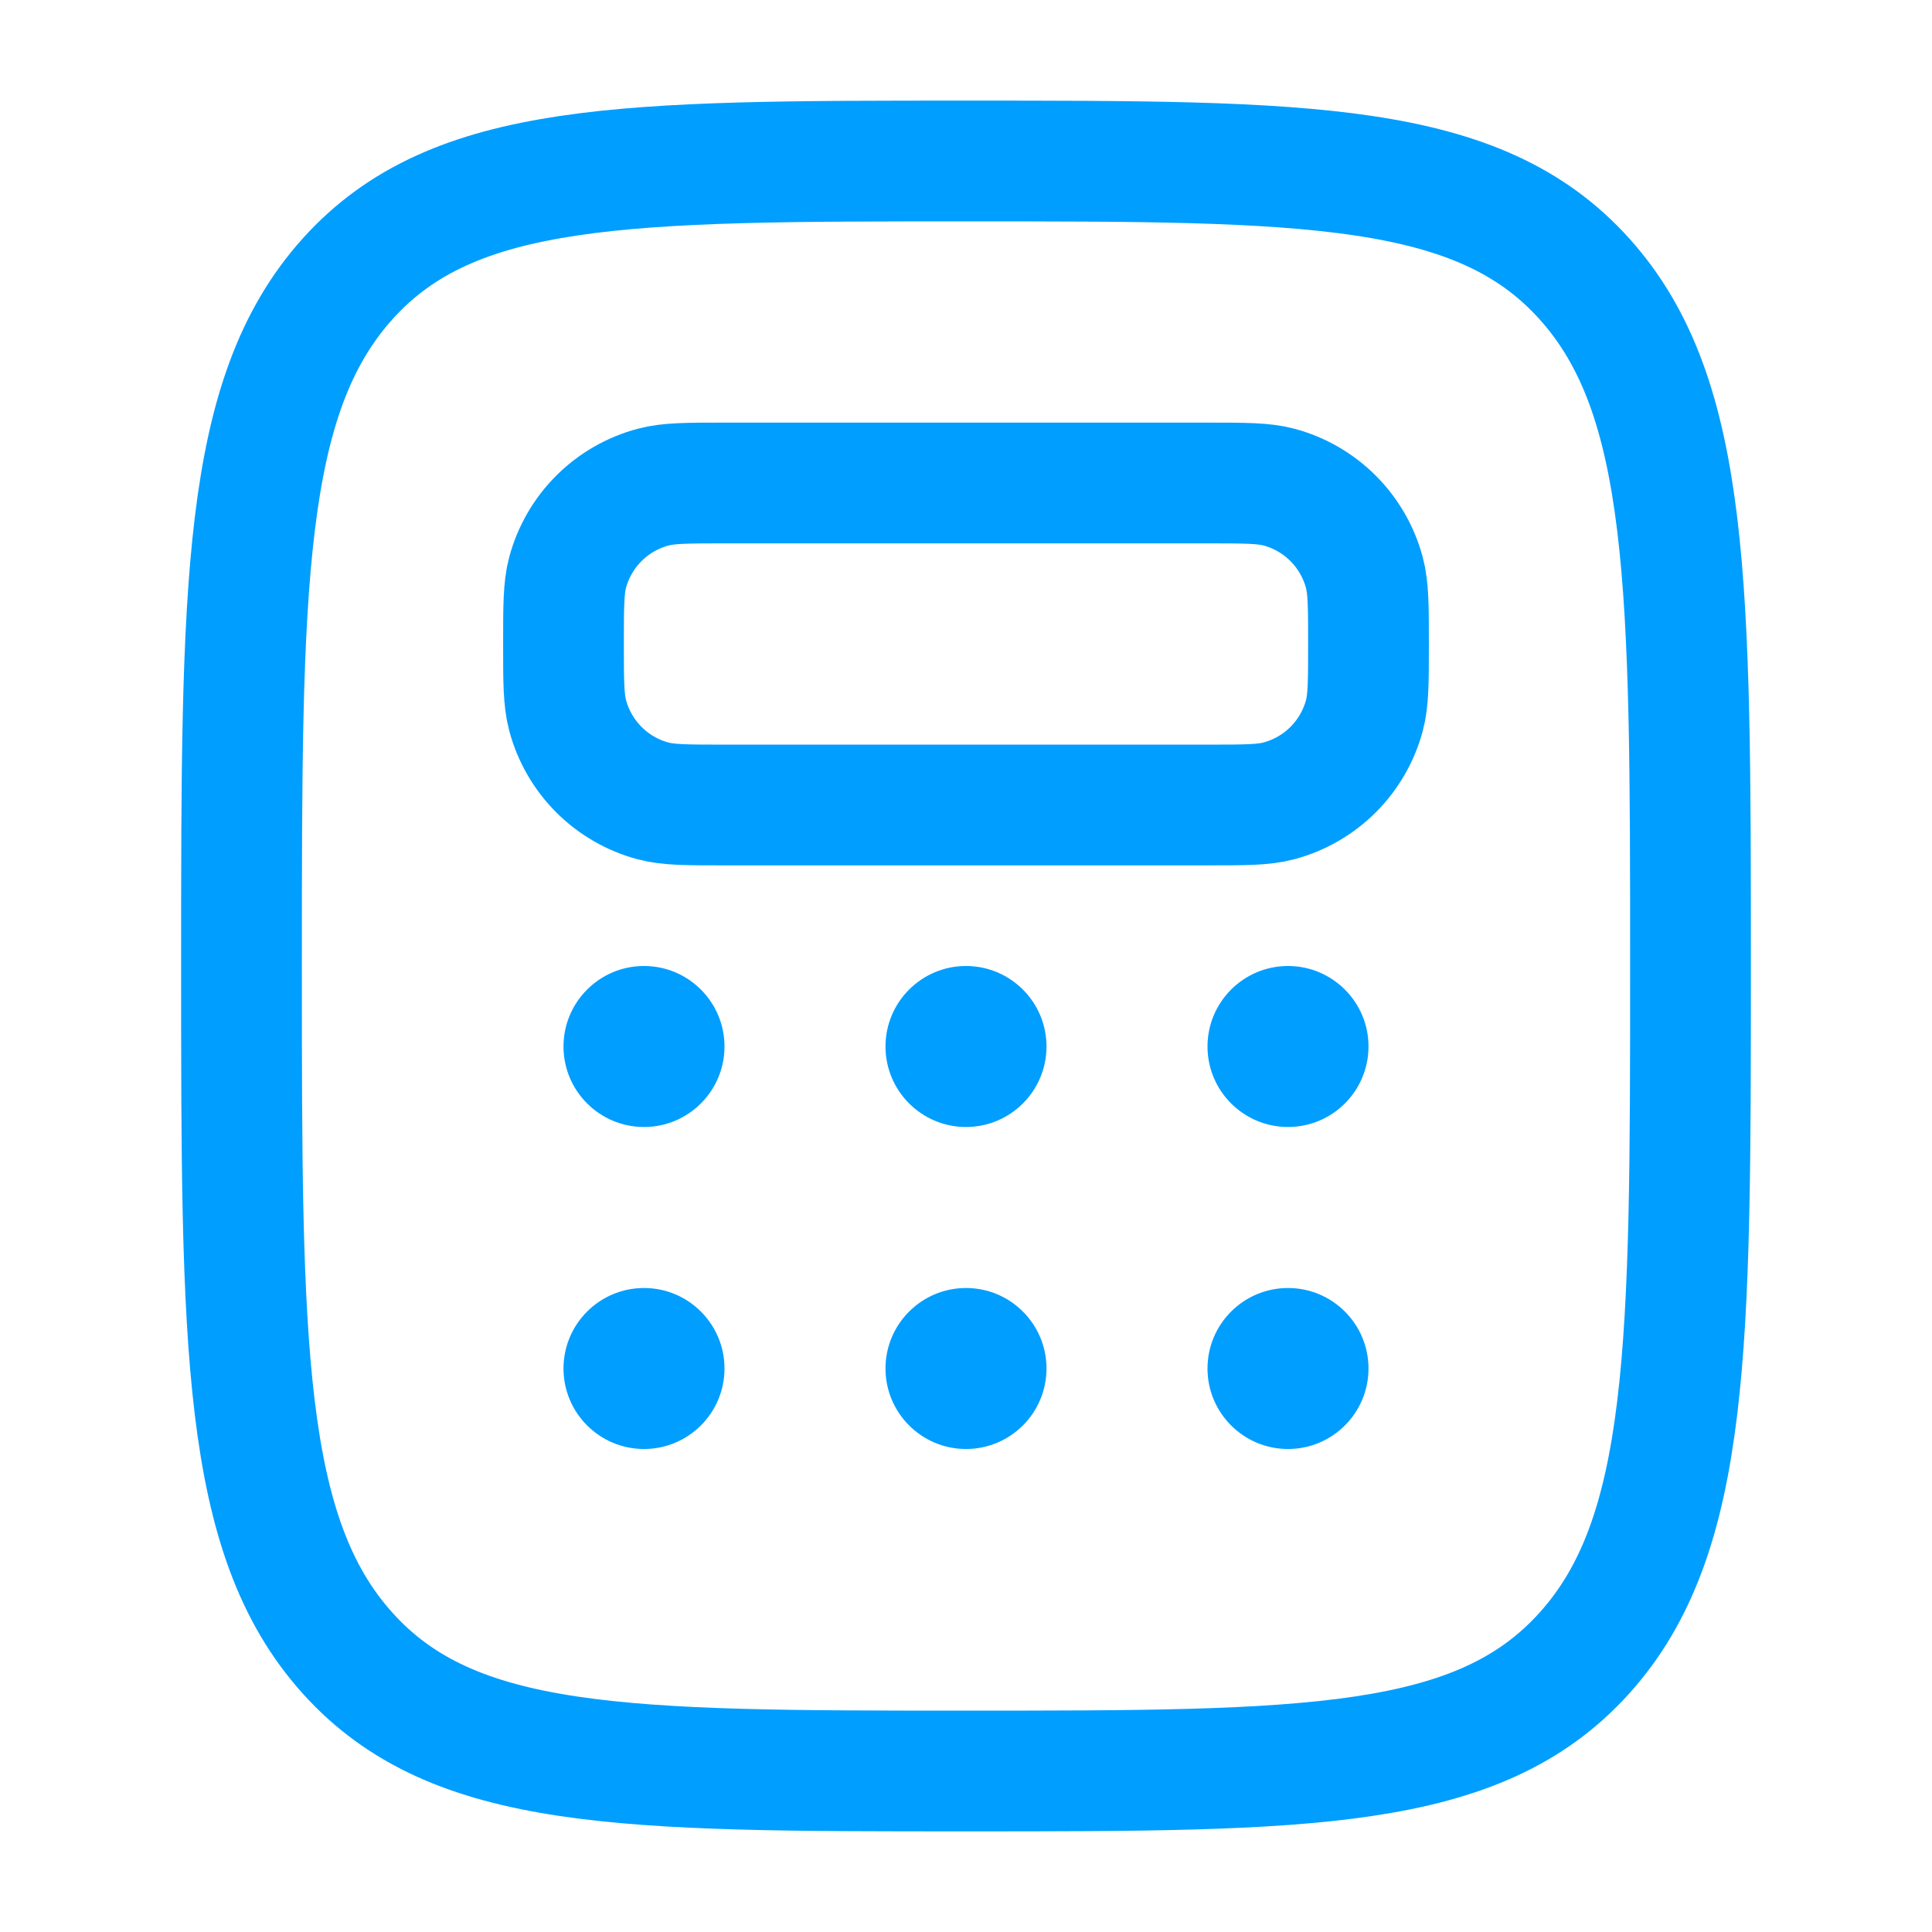<svg width="24" height="24" viewBox="0 0 24 24" fill="none" xmlns="http://www.w3.org/2000/svg">
<path d="M4.318 20.536C5.636 22 7.758 22 12 22C16.242 22 18.364 22 19.682 20.535C21 19.072 21 16.714 21 12C21 7.286 21 4.929 19.682 3.464C18.364 1.999 16.242 2 12 2C7.758 2 5.636 2 4.318 3.464C3 4.93 3 7.286 3 12C3 16.714 3 19.072 4.318 20.536Z" stroke="#009EFF" stroke-width="1.5"/>
<path d="M7 8C7 7.535 7 7.303 7.051 7.112C7.119 6.858 7.253 6.626 7.439 6.44C7.625 6.254 7.857 6.12 8.111 6.052C8.304 6 8.536 6 9 6H15C15.465 6 15.697 6 15.888 6.051C16.142 6.119 16.374 6.253 16.56 6.439C16.746 6.625 16.88 6.857 16.948 7.111C17 7.304 17 7.536 17 8C17 8.464 17 8.697 16.949 8.888C16.881 9.142 16.747 9.374 16.561 9.56C16.375 9.746 16.143 9.88 15.889 9.948C15.697 10 15.464 10 15 10H9C8.535 10 8.303 10 8.112 9.949C7.858 9.881 7.626 9.747 7.44 9.561C7.254 9.375 7.12 9.143 7.052 8.889C7 8.696 7 8.464 7 8Z" stroke="#009EFF" stroke-width="1.5"/>
<path d="M8 14C8.552 14 9 13.552 9 13C9 12.448 8.552 12 8 12C7.448 12 7 12.448 7 13C7 13.552 7.448 14 8 14Z" fill="#009EFF"/>
<path d="M8 18C8.552 18 9 17.552 9 17C9 16.448 8.552 16 8 16C7.448 16 7 16.448 7 17C7 17.552 7.448 18 8 18Z" fill="#009EFF"/>
<path d="M12 14C12.552 14 13 13.552 13 13C13 12.448 12.552 12 12 12C11.448 12 11 12.448 11 13C11 13.552 11.448 14 12 14Z" fill="#009EFF"/>
<path d="M12 18C12.552 18 13 17.552 13 17C13 16.448 12.552 16 12 16C11.448 16 11 16.448 11 17C11 17.552 11.448 18 12 18Z" fill="#009EFF"/>
<path d="M16 14C16.552 14 17 13.552 17 13C17 12.448 16.552 12 16 12C15.448 12 15 12.448 15 13C15 13.552 15.448 14 16 14Z" fill="#009EFF"/>
<path d="M16 18C16.552 18 17 17.552 17 17C17 16.448 16.552 16 16 16C15.448 16 15 16.448 15 17C15 17.552 15.448 18 16 18Z" fill="#009EFF"/>
</svg>
